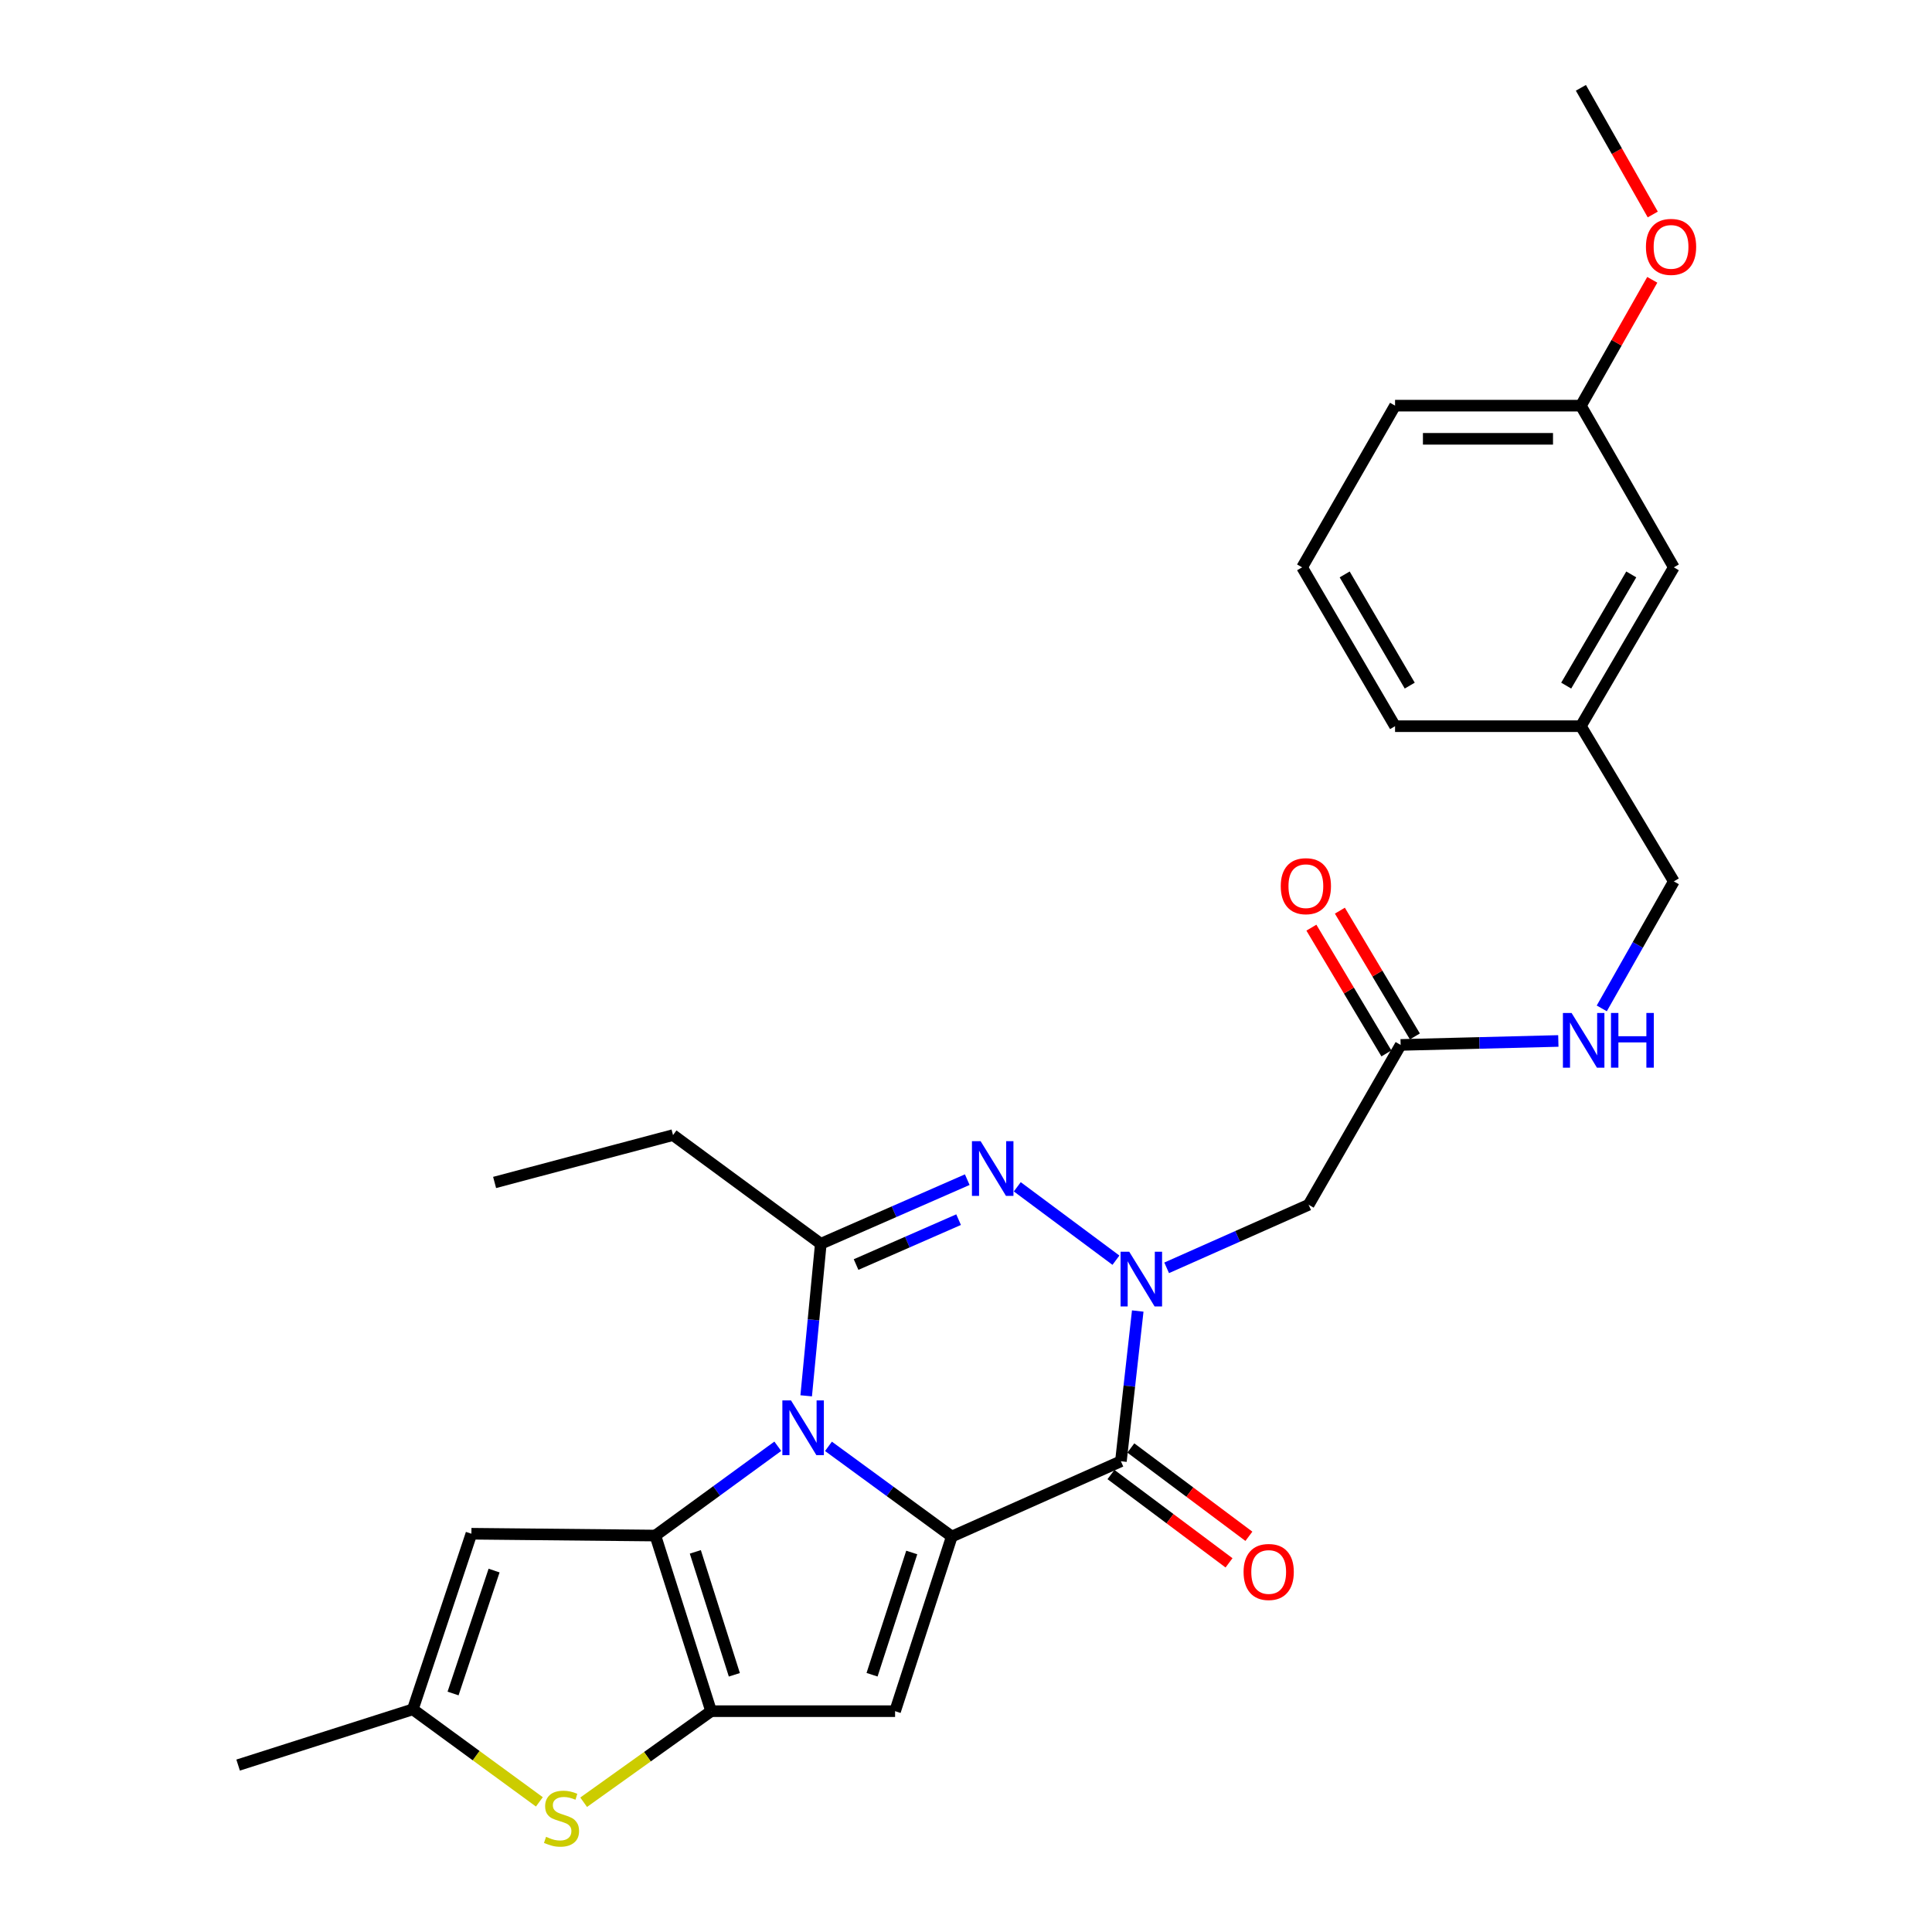 <?xml version='1.0' encoding='iso-8859-1'?>
<svg version='1.1' baseProfile='full'
              xmlns='http://www.w3.org/2000/svg'
                      xmlns:rdkit='http://www.rdkit.org/xml'
                      xmlns:xlink='http://www.w3.org/1999/xlink'
                  xml:space='preserve'
width='1000px' height='1000px' viewBox='0 0 1000 1000'>
<!-- END OF HEADER -->
<rect style='opacity:1.0;fill:#FFFFFF;stroke:none' width='1000' height='1000' x='0' y='0'> </rect>
<path class='bond-0' d='M 428.814,748.623 L 460.731,771.965' style='fill:none;fill-rule:evenodd;stroke:#0000FF;stroke-width:6px;stroke-linecap:butt;stroke-linejoin:miter;stroke-opacity:1' />
<path class='bond-0' d='M 460.731,771.965 L 492.647,795.308' style='fill:none;fill-rule:evenodd;stroke:#000000;stroke-width:6px;stroke-linecap:butt;stroke-linejoin:miter;stroke-opacity:1' />
<path class='bond-1' d='M 402.584,748.583 L 370.897,771.693' style='fill:none;fill-rule:evenodd;stroke:#0000FF;stroke-width:6px;stroke-linecap:butt;stroke-linejoin:miter;stroke-opacity:1' />
<path class='bond-1' d='M 370.897,771.693 L 339.209,794.802' style='fill:none;fill-rule:evenodd;stroke:#000000;stroke-width:6px;stroke-linecap:butt;stroke-linejoin:miter;stroke-opacity:1' />
<path class='bond-6' d='M 417.281,722.473 L 421.063,683.13' style='fill:none;fill-rule:evenodd;stroke:#0000FF;stroke-width:6px;stroke-linecap:butt;stroke-linejoin:miter;stroke-opacity:1' />
<path class='bond-6' d='M 421.063,683.13 L 424.845,643.786' style='fill:none;fill-rule:evenodd;stroke:#000000;stroke-width:6px;stroke-linecap:butt;stroke-linejoin:miter;stroke-opacity:1' />
<path class='bond-3' d='M 492.647,795.308 L 580.181,756.342' style='fill:none;fill-rule:evenodd;stroke:#000000;stroke-width:6px;stroke-linecap:butt;stroke-linejoin:miter;stroke-opacity:1' />
<path class='bond-7' d='M 492.647,795.308 L 463.295,885.701' style='fill:none;fill-rule:evenodd;stroke:#000000;stroke-width:6px;stroke-linecap:butt;stroke-linejoin:miter;stroke-opacity:1' />
<path class='bond-7' d='M 471.919,803.565 L 451.372,866.841' style='fill:none;fill-rule:evenodd;stroke:#000000;stroke-width:6px;stroke-linecap:butt;stroke-linejoin:miter;stroke-opacity:1' />
<path class='bond-4' d='M 339.209,794.802 L 368.066,885.701' style='fill:none;fill-rule:evenodd;stroke:#000000;stroke-width:6px;stroke-linecap:butt;stroke-linejoin:miter;stroke-opacity:1' />
<path class='bond-4' d='M 359.899,803.243 L 380.098,866.873' style='fill:none;fill-rule:evenodd;stroke:#000000;stroke-width:6px;stroke-linecap:butt;stroke-linejoin:miter;stroke-opacity:1' />
<path class='bond-8' d='M 339.209,794.802 L 244,793.858' style='fill:none;fill-rule:evenodd;stroke:#000000;stroke-width:6px;stroke-linecap:butt;stroke-linejoin:miter;stroke-opacity:1' />
<path class='bond-2' d='M 577.61,652.276 L 526.546,614.289' style='fill:none;fill-rule:evenodd;stroke:#0000FF;stroke-width:6px;stroke-linecap:butt;stroke-linejoin:miter;stroke-opacity:1' />
<path class='bond-10' d='M 603.856,656.227 L 640.605,639.908' style='fill:none;fill-rule:evenodd;stroke:#0000FF;stroke-width:6px;stroke-linecap:butt;stroke-linejoin:miter;stroke-opacity:1' />
<path class='bond-10' d='M 640.605,639.908 L 677.355,623.589' style='fill:none;fill-rule:evenodd;stroke:#000000;stroke-width:6px;stroke-linecap:butt;stroke-linejoin:miter;stroke-opacity:1' />
<path class='bond-29' d='M 588.894,678.58 L 584.537,717.461' style='fill:none;fill-rule:evenodd;stroke:#0000FF;stroke-width:6px;stroke-linecap:butt;stroke-linejoin:miter;stroke-opacity:1' />
<path class='bond-29' d='M 584.537,717.461 L 580.181,756.342' style='fill:none;fill-rule:evenodd;stroke:#000000;stroke-width:6px;stroke-linecap:butt;stroke-linejoin:miter;stroke-opacity:1' />
<path class='bond-13' d='M 575.039,763.215 L 605.59,786.072' style='fill:none;fill-rule:evenodd;stroke:#000000;stroke-width:6px;stroke-linecap:butt;stroke-linejoin:miter;stroke-opacity:1' />
<path class='bond-13' d='M 605.59,786.072 L 636.141,808.929' style='fill:none;fill-rule:evenodd;stroke:#FF0000;stroke-width:6px;stroke-linecap:butt;stroke-linejoin:miter;stroke-opacity:1' />
<path class='bond-13' d='M 585.322,749.47 L 615.873,772.327' style='fill:none;fill-rule:evenodd;stroke:#000000;stroke-width:6px;stroke-linecap:butt;stroke-linejoin:miter;stroke-opacity:1' />
<path class='bond-13' d='M 615.873,772.327 L 646.424,795.184' style='fill:none;fill-rule:evenodd;stroke:#FF0000;stroke-width:6px;stroke-linecap:butt;stroke-linejoin:miter;stroke-opacity:1' />
<path class='bond-9' d='M 368.066,885.701 L 335.083,909.268' style='fill:none;fill-rule:evenodd;stroke:#000000;stroke-width:6px;stroke-linecap:butt;stroke-linejoin:miter;stroke-opacity:1' />
<path class='bond-9' d='M 335.083,909.268 L 302.1,932.834' style='fill:none;fill-rule:evenodd;stroke:#CCCC00;stroke-width:6px;stroke-linecap:butt;stroke-linejoin:miter;stroke-opacity:1' />
<path class='bond-28' d='M 368.066,885.701 L 463.295,885.701' style='fill:none;fill-rule:evenodd;stroke:#000000;stroke-width:6px;stroke-linecap:butt;stroke-linejoin:miter;stroke-opacity:1' />
<path class='bond-5' d='M 500.65,610.588 L 462.747,627.187' style='fill:none;fill-rule:evenodd;stroke:#0000FF;stroke-width:6px;stroke-linecap:butt;stroke-linejoin:miter;stroke-opacity:1' />
<path class='bond-5' d='M 462.747,627.187 L 424.845,643.786' style='fill:none;fill-rule:evenodd;stroke:#000000;stroke-width:6px;stroke-linecap:butt;stroke-linejoin:miter;stroke-opacity:1' />
<path class='bond-5' d='M 496.165,631.291 L 469.633,642.911' style='fill:none;fill-rule:evenodd;stroke:#0000FF;stroke-width:6px;stroke-linecap:butt;stroke-linejoin:miter;stroke-opacity:1' />
<path class='bond-5' d='M 469.633,642.911 L 443.102,654.53' style='fill:none;fill-rule:evenodd;stroke:#000000;stroke-width:6px;stroke-linecap:butt;stroke-linejoin:miter;stroke-opacity:1' />
<path class='bond-16' d='M 424.845,643.786 L 348.355,587.523' style='fill:none;fill-rule:evenodd;stroke:#000000;stroke-width:6px;stroke-linecap:butt;stroke-linejoin:miter;stroke-opacity:1' />
<path class='bond-11' d='M 244,793.858 L 213.675,884.757' style='fill:none;fill-rule:evenodd;stroke:#000000;stroke-width:6px;stroke-linecap:butt;stroke-linejoin:miter;stroke-opacity:1' />
<path class='bond-11' d='M 255.734,812.925 L 234.506,876.555' style='fill:none;fill-rule:evenodd;stroke:#000000;stroke-width:6px;stroke-linecap:butt;stroke-linejoin:miter;stroke-opacity:1' />
<path class='bond-30' d='M 279.178,932.641 L 246.426,908.699' style='fill:none;fill-rule:evenodd;stroke:#CCCC00;stroke-width:6px;stroke-linecap:butt;stroke-linejoin:miter;stroke-opacity:1' />
<path class='bond-30' d='M 246.426,908.699 L 213.675,884.757' style='fill:none;fill-rule:evenodd;stroke:#000000;stroke-width:6px;stroke-linecap:butt;stroke-linejoin:miter;stroke-opacity:1' />
<path class='bond-12' d='M 677.355,623.589 L 724.969,540.852' style='fill:none;fill-rule:evenodd;stroke:#000000;stroke-width:6px;stroke-linecap:butt;stroke-linejoin:miter;stroke-opacity:1' />
<path class='bond-22' d='M 213.675,884.757 L 123.252,913.604' style='fill:none;fill-rule:evenodd;stroke:#000000;stroke-width:6px;stroke-linecap:butt;stroke-linejoin:miter;stroke-opacity:1' />
<path class='bond-14' d='M 724.969,540.852 L 765.781,539.825' style='fill:none;fill-rule:evenodd;stroke:#000000;stroke-width:6px;stroke-linecap:butt;stroke-linejoin:miter;stroke-opacity:1' />
<path class='bond-14' d='M 765.781,539.825 L 806.593,538.798' style='fill:none;fill-rule:evenodd;stroke:#0000FF;stroke-width:6px;stroke-linecap:butt;stroke-linejoin:miter;stroke-opacity:1' />
<path class='bond-15' d='M 732.34,536.456 L 712.929,503.908' style='fill:none;fill-rule:evenodd;stroke:#000000;stroke-width:6px;stroke-linecap:butt;stroke-linejoin:miter;stroke-opacity:1' />
<path class='bond-15' d='M 712.929,503.908 L 693.517,471.36' style='fill:none;fill-rule:evenodd;stroke:#FF0000;stroke-width:6px;stroke-linecap:butt;stroke-linejoin:miter;stroke-opacity:1' />
<path class='bond-15' d='M 717.598,545.248 L 698.186,512.701' style='fill:none;fill-rule:evenodd;stroke:#000000;stroke-width:6px;stroke-linecap:butt;stroke-linejoin:miter;stroke-opacity:1' />
<path class='bond-15' d='M 698.186,512.701 L 678.774,480.153' style='fill:none;fill-rule:evenodd;stroke:#FF0000;stroke-width:6px;stroke-linecap:butt;stroke-linejoin:miter;stroke-opacity:1' />
<path class='bond-17' d='M 829.077,521.944 L 847.725,489.076' style='fill:none;fill-rule:evenodd;stroke:#0000FF;stroke-width:6px;stroke-linecap:butt;stroke-linejoin:miter;stroke-opacity:1' />
<path class='bond-17' d='M 847.725,489.076 L 866.372,456.209' style='fill:none;fill-rule:evenodd;stroke:#000000;stroke-width:6px;stroke-linecap:butt;stroke-linejoin:miter;stroke-opacity:1' />
<path class='bond-27' d='M 348.355,587.523 L 256.006,612.04' style='fill:none;fill-rule:evenodd;stroke:#000000;stroke-width:6px;stroke-linecap:butt;stroke-linejoin:miter;stroke-opacity:1' />
<path class='bond-19' d='M 866.372,456.209 L 818.262,375.875' style='fill:none;fill-rule:evenodd;stroke:#000000;stroke-width:6px;stroke-linecap:butt;stroke-linejoin:miter;stroke-opacity:1' />
<path class='bond-18' d='M 866.372,293.654 L 818.262,375.875' style='fill:none;fill-rule:evenodd;stroke:#000000;stroke-width:6px;stroke-linecap:butt;stroke-linejoin:miter;stroke-opacity:1' />
<path class='bond-18' d='M 844.34,297.318 L 810.663,354.873' style='fill:none;fill-rule:evenodd;stroke:#000000;stroke-width:6px;stroke-linecap:butt;stroke-linejoin:miter;stroke-opacity:1' />
<path class='bond-20' d='M 866.372,293.654 L 818.262,209.964' style='fill:none;fill-rule:evenodd;stroke:#000000;stroke-width:6px;stroke-linecap:butt;stroke-linejoin:miter;stroke-opacity:1' />
<path class='bond-24' d='M 818.262,375.875 L 722.08,375.875' style='fill:none;fill-rule:evenodd;stroke:#000000;stroke-width:6px;stroke-linecap:butt;stroke-linejoin:miter;stroke-opacity:1' />
<path class='bond-21' d='M 818.262,209.964 L 836.739,177.397' style='fill:none;fill-rule:evenodd;stroke:#000000;stroke-width:6px;stroke-linecap:butt;stroke-linejoin:miter;stroke-opacity:1' />
<path class='bond-21' d='M 836.739,177.397 L 855.217,144.829' style='fill:none;fill-rule:evenodd;stroke:#FF0000;stroke-width:6px;stroke-linecap:butt;stroke-linejoin:miter;stroke-opacity:1' />
<path class='bond-31' d='M 818.262,209.964 L 722.08,209.964' style='fill:none;fill-rule:evenodd;stroke:#000000;stroke-width:6px;stroke-linecap:butt;stroke-linejoin:miter;stroke-opacity:1' />
<path class='bond-31' d='M 803.835,227.129 L 736.507,227.129' style='fill:none;fill-rule:evenodd;stroke:#000000;stroke-width:6px;stroke-linecap:butt;stroke-linejoin:miter;stroke-opacity:1' />
<path class='bond-26' d='M 855.465,111.02 L 836.864,78.237' style='fill:none;fill-rule:evenodd;stroke:#FF0000;stroke-width:6px;stroke-linecap:butt;stroke-linejoin:miter;stroke-opacity:1' />
<path class='bond-26' d='M 836.864,78.237 L 818.262,45.455' style='fill:none;fill-rule:evenodd;stroke:#000000;stroke-width:6px;stroke-linecap:butt;stroke-linejoin:miter;stroke-opacity:1' />
<path class='bond-23' d='M 673.969,293.654 L 722.08,375.875' style='fill:none;fill-rule:evenodd;stroke:#000000;stroke-width:6px;stroke-linecap:butt;stroke-linejoin:miter;stroke-opacity:1' />
<path class='bond-23' d='M 696.001,297.318 L 729.678,354.873' style='fill:none;fill-rule:evenodd;stroke:#000000;stroke-width:6px;stroke-linecap:butt;stroke-linejoin:miter;stroke-opacity:1' />
<path class='bond-25' d='M 673.969,293.654 L 722.08,209.964' style='fill:none;fill-rule:evenodd;stroke:#000000;stroke-width:6px;stroke-linecap:butt;stroke-linejoin:miter;stroke-opacity:1' />
<path  class='atom-0' d='M 409.43 724.865
L 418.71 739.865
Q 419.63 741.345, 421.11 744.025
Q 422.59 746.705, 422.67 746.865
L 422.67 724.865
L 426.43 724.865
L 426.43 753.185
L 422.55 753.185
L 412.59 736.785
Q 411.43 734.865, 410.19 732.665
Q 408.99 730.465, 408.63 729.785
L 408.63 753.185
L 404.95 753.185
L 404.95 724.865
L 409.43 724.865
' fill='#0000FF'/>
<path  class='atom-3' d='M 584.487 647.888
L 593.767 662.888
Q 594.687 664.368, 596.167 667.048
Q 597.647 669.728, 597.727 669.888
L 597.727 647.888
L 601.487 647.888
L 601.487 676.208
L 597.607 676.208
L 587.647 659.808
Q 586.487 657.888, 585.247 655.688
Q 584.047 653.488, 583.687 652.808
L 583.687 676.208
L 580.007 676.208
L 580.007 647.888
L 584.487 647.888
' fill='#0000FF'/>
<path  class='atom-6' d='M 507.558 590.661
L 516.838 605.661
Q 517.758 607.141, 519.238 609.821
Q 520.718 612.501, 520.798 612.661
L 520.798 590.661
L 524.558 590.661
L 524.558 618.981
L 520.678 618.981
L 510.718 602.581
Q 509.558 600.661, 508.318 598.461
Q 507.118 596.261, 506.758 595.581
L 506.758 618.981
L 503.078 618.981
L 503.078 590.661
L 507.558 590.661
' fill='#0000FF'/>
<path  class='atom-10' d='M 282.641 950.741
Q 282.961 950.861, 284.281 951.421
Q 285.601 951.981, 287.041 952.341
Q 288.521 952.661, 289.961 952.661
Q 292.641 952.661, 294.201 951.381
Q 295.761 950.061, 295.761 947.781
Q 295.761 946.221, 294.961 945.261
Q 294.201 944.301, 293.001 943.781
Q 291.801 943.261, 289.801 942.661
Q 287.281 941.901, 285.761 941.181
Q 284.281 940.461, 283.201 938.941
Q 282.161 937.421, 282.161 934.861
Q 282.161 931.301, 284.561 929.101
Q 287.001 926.901, 291.801 926.901
Q 295.081 926.901, 298.801 928.461
L 297.881 931.541
Q 294.481 930.141, 291.921 930.141
Q 289.161 930.141, 287.641 931.301
Q 286.121 932.421, 286.161 934.381
Q 286.161 935.901, 286.921 936.821
Q 287.721 937.741, 288.841 938.261
Q 290.001 938.781, 291.921 939.381
Q 294.481 940.181, 296.001 940.981
Q 297.521 941.781, 298.601 943.421
Q 299.721 945.021, 299.721 947.781
Q 299.721 951.701, 297.081 953.821
Q 294.481 955.901, 290.121 955.901
Q 287.601 955.901, 285.681 955.341
Q 283.801 954.821, 281.561 953.901
L 282.641 950.741
' fill='#CCCC00'/>
<path  class='atom-14' d='M 643.671 813.649
Q 643.671 806.849, 647.031 803.049
Q 650.391 799.249, 656.671 799.249
Q 662.951 799.249, 666.311 803.049
Q 669.671 806.849, 669.671 813.649
Q 669.671 820.529, 666.271 824.449
Q 662.871 828.329, 656.671 828.329
Q 650.431 828.329, 647.031 824.449
Q 643.671 820.569, 643.671 813.649
M 656.671 825.129
Q 660.991 825.129, 663.311 822.249
Q 665.671 819.329, 665.671 813.649
Q 665.671 808.089, 663.311 805.289
Q 660.991 802.449, 656.671 802.449
Q 652.351 802.449, 649.991 805.249
Q 647.671 808.049, 647.671 813.649
Q 647.671 819.369, 649.991 822.249
Q 652.351 825.129, 656.671 825.129
' fill='#FF0000'/>
<path  class='atom-15' d='M 813.442 524.308
L 822.722 539.308
Q 823.642 540.788, 825.122 543.468
Q 826.602 546.148, 826.682 546.308
L 826.682 524.308
L 830.442 524.308
L 830.442 552.628
L 826.562 552.628
L 816.602 536.228
Q 815.442 534.308, 814.202 532.108
Q 813.002 529.908, 812.642 529.228
L 812.642 552.628
L 808.962 552.628
L 808.962 524.308
L 813.442 524.308
' fill='#0000FF'/>
<path  class='atom-15' d='M 833.842 524.308
L 837.682 524.308
L 837.682 536.348
L 852.162 536.348
L 852.162 524.308
L 856.002 524.308
L 856.002 552.628
L 852.162 552.628
L 852.162 539.548
L 837.682 539.548
L 837.682 552.628
L 833.842 552.628
L 833.842 524.308
' fill='#0000FF'/>
<path  class='atom-16' d='M 662.915 458.682
Q 662.915 451.882, 666.275 448.082
Q 669.635 444.282, 675.915 444.282
Q 682.195 444.282, 685.555 448.082
Q 688.915 451.882, 688.915 458.682
Q 688.915 465.562, 685.515 469.482
Q 682.115 473.362, 675.915 473.362
Q 669.675 473.362, 666.275 469.482
Q 662.915 465.602, 662.915 458.682
M 675.915 470.162
Q 680.235 470.162, 682.555 467.282
Q 684.915 464.362, 684.915 458.682
Q 684.915 453.122, 682.555 450.322
Q 680.235 447.482, 675.915 447.482
Q 671.595 447.482, 669.235 450.282
Q 666.915 453.082, 666.915 458.682
Q 666.915 464.402, 669.235 467.282
Q 671.595 470.162, 675.915 470.162
' fill='#FF0000'/>
<path  class='atom-22' d='M 851.932 127.785
Q 851.932 120.985, 855.292 117.185
Q 858.652 113.385, 864.932 113.385
Q 871.212 113.385, 874.572 117.185
Q 877.932 120.985, 877.932 127.785
Q 877.932 134.665, 874.532 138.585
Q 871.132 142.465, 864.932 142.465
Q 858.692 142.465, 855.292 138.585
Q 851.932 134.705, 851.932 127.785
M 864.932 139.265
Q 869.252 139.265, 871.572 136.385
Q 873.932 133.465, 873.932 127.785
Q 873.932 122.225, 871.572 119.425
Q 869.252 116.585, 864.932 116.585
Q 860.612 116.585, 858.252 119.385
Q 855.932 122.185, 855.932 127.785
Q 855.932 133.505, 858.252 136.385
Q 860.612 139.265, 864.932 139.265
' fill='#FF0000'/>
</svg>
